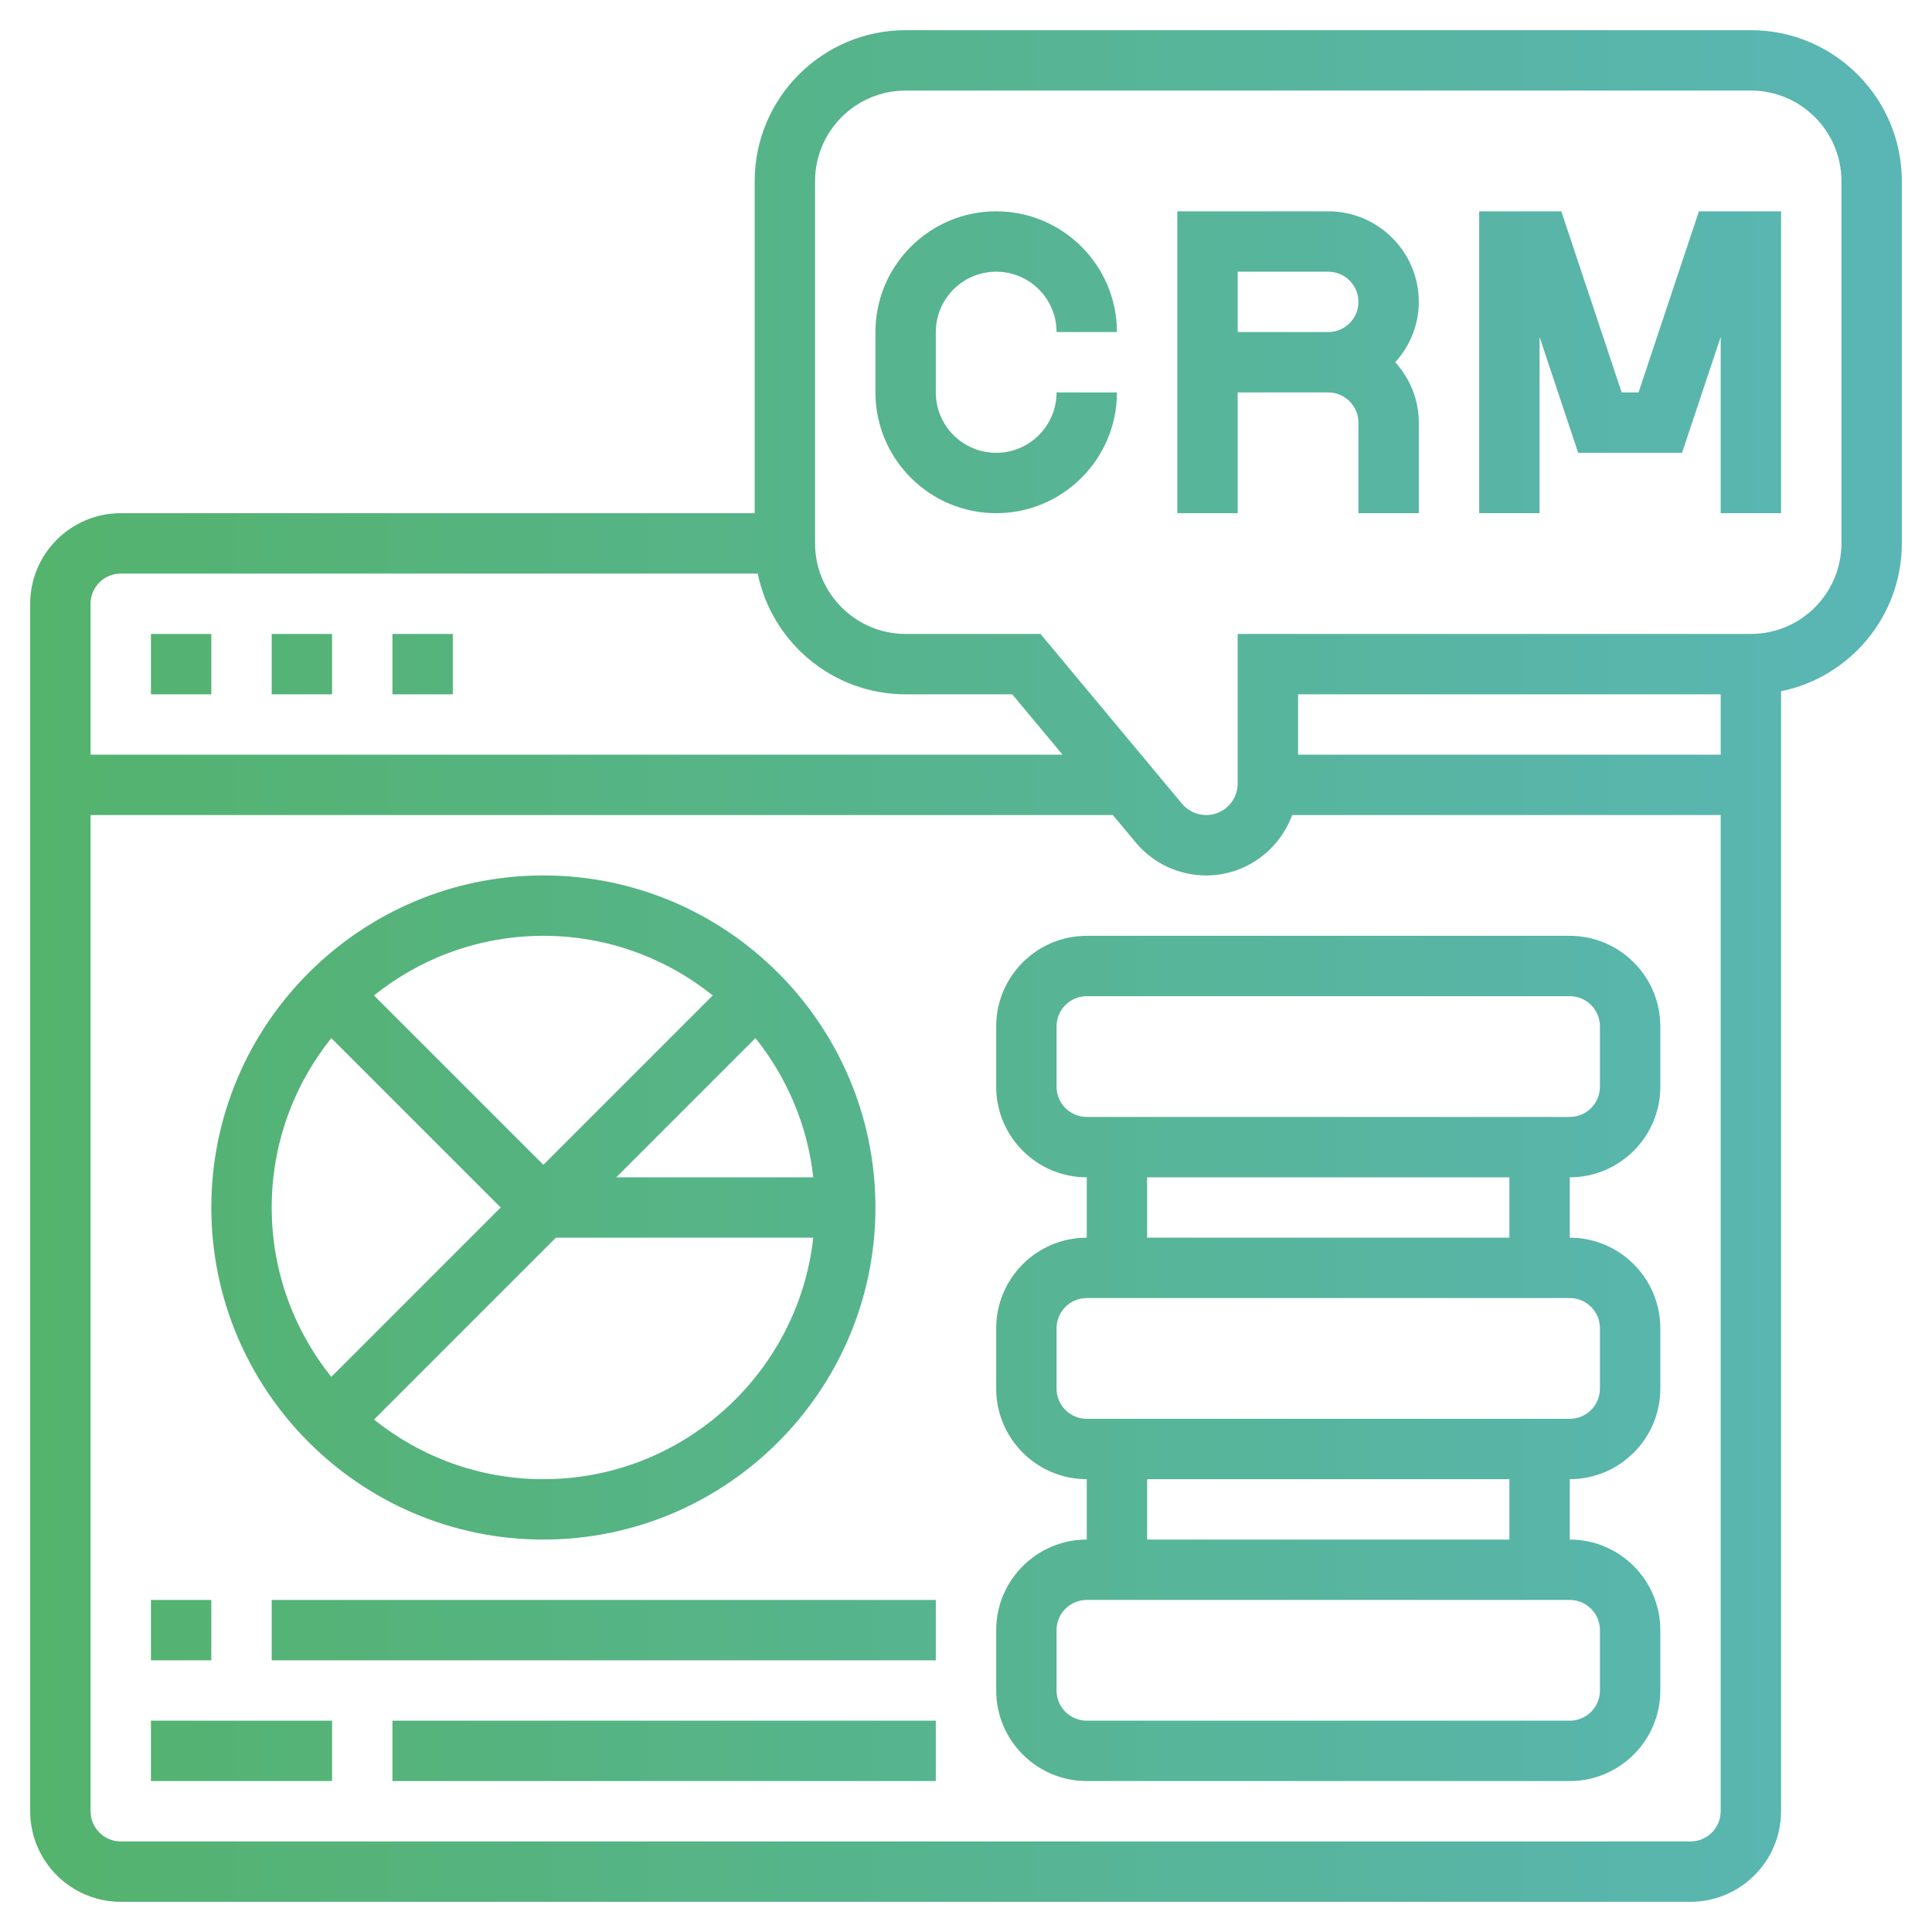 <svg xmlns="http://www.w3.org/2000/svg" xmlns:xlink="http://www.w3.org/1999/xlink" xmlns:svgjs="http://svgjs.dev/svgjs" id="Layer_5" height="300" viewBox="0 0 64 64" width="300"><g transform="matrix(1,0,0,1,0,0)"><path d="m31 11v2c0 1.103.897 2 2 2s2-.897 2-2h2c0 2.206-1.794 4-4 4s-4-1.794-4-4v-2c0-2.206 1.794-4 4-4s4 1.794 4 4h-2c0-1.103-.897-2-2-2s-2 .897-2 2zm16-1c0 .771-.301 1.468-.78 2 .48.532.78 1.229.78 2v3h-2v-3c0-.551-.449-1-1-1h-3v4h-2v-10h5c1.654 0 3 1.346 3 3zm-3 1c.551 0 1-.449 1-1s-.449-1-1-1h-3v2zm10.279 2h-.559l-2-6h-2.72v10h2v-5.838l1.279 3.838h3.441l1.28-3.838v5.838h2v-10h-2.721zm-43.279 8h-2v2h2zm4 0h-2v2h2zm-8 0h-2v2h2zm48 13v2c0 1.654-1.346 3-3 3v2c1.654 0 3 1.346 3 3v2c0 1.654-1.346 3-3 3v2c1.654 0 3 1.346 3 3v2c0 1.654-1.346 3-3 3h-16c-1.654 0-3-1.346-3-3v-2c0-1.654 1.346-3 3-3v-2c-1.654 0-3-1.346-3-3v-2c0-1.654 1.346-3 3-3v-2c-1.654 0-3-1.346-3-3v-2c0-1.654 1.346-3 3-3h16c1.654 0 3 1.346 3 3zm-3 19h-16c-.551 0-1 .448-1 1v2c0 .552.449 1 1 1h16c.551 0 1-.448 1-1v-2c0-.552-.449-1-1-1zm-2-4h-12v2h12zm2-6h-16c-.551 0-1 .448-1 1v2c0 .552.449 1 1 1h16c.551 0 1-.448 1-1v-2c0-.552-.449-1-1-1zm-2-4h-12v2h12zm3-5c0-.552-.449-1-1-1h-16c-.551 0-1 .448-1 1v2c0 .552.449 1 1 1h16c.551 0 1-.448 1-1zm10-28v12c0 2.414-1.721 4.434-4 4.899v37.101c0 1.654-1.346 3-3 3h-52c-1.654 0-3-1.346-3-3v-40c0-1.654 1.346-3 3-3h21v-11c0-2.757 2.243-5 5-5h28c2.757 0 5 2.243 5 5zm-60 14v5h32.198l-1.667-2h-3.531c-2.414 0-4.434-1.721-4.899-4h-21.101c-.551 0-1 .449-1 1zm54 40v-33h-14.196c-.428 1.163-1.537 2-2.847 2-.906 0-1.758-.399-2.338-1.095l-.754-.905h-33.865v33c0 .552.449 1 1 1h52c.551 0 1-.448 1-1zm0-35v-2h-14v2zm4-19c0-1.654-1.346-3-3-3h-28c-1.654 0-3 1.346-3 3v12c0 1.654 1.346 3 3 3h4.468l4.687 5.625c.199.238.491.375.802.375.575 0 1.043-.468 1.043-1.043v-4.957h17c1.654 0 3-1.346 3-3zm-54 34c0-6.065 4.935-11 11-11s11 4.935 11 11-4.935 11-11 11-11-4.935-11-11zm19.941 1h-8.527l-6.025 6.025c1.54 1.233 3.489 1.975 5.611 1.975 4.624 0 8.442-3.507 8.941-8zm-6.527-2h6.527c-.193-1.733-.88-3.316-1.916-4.611zm-2.414-8c-2.122 0-4.071.742-5.611 1.975l5.611 5.611 5.611-5.611c-1.54-1.233-3.489-1.975-5.611-1.975zm-9 9c0 2.122.742 4.071 1.975 5.611l5.611-5.611-5.611-5.611c-1.233 1.54-1.975 3.489-1.975 5.611zm-2 13h-2v2h2zm2 2h22v-2h-22zm-4 4h6v-2h-6zm8 0h18v-2h-18z" fill="url(#SVGID_1_)" data-original-color="SVGID_1_" stroke="none"></path></g><defs><linearGradient id="SVGID_1_"><stop stop-color="#53b262ff" offset="0"></stop><stop stop-color="#59b6b4ff" offset="1"></stop></linearGradient></defs></svg>